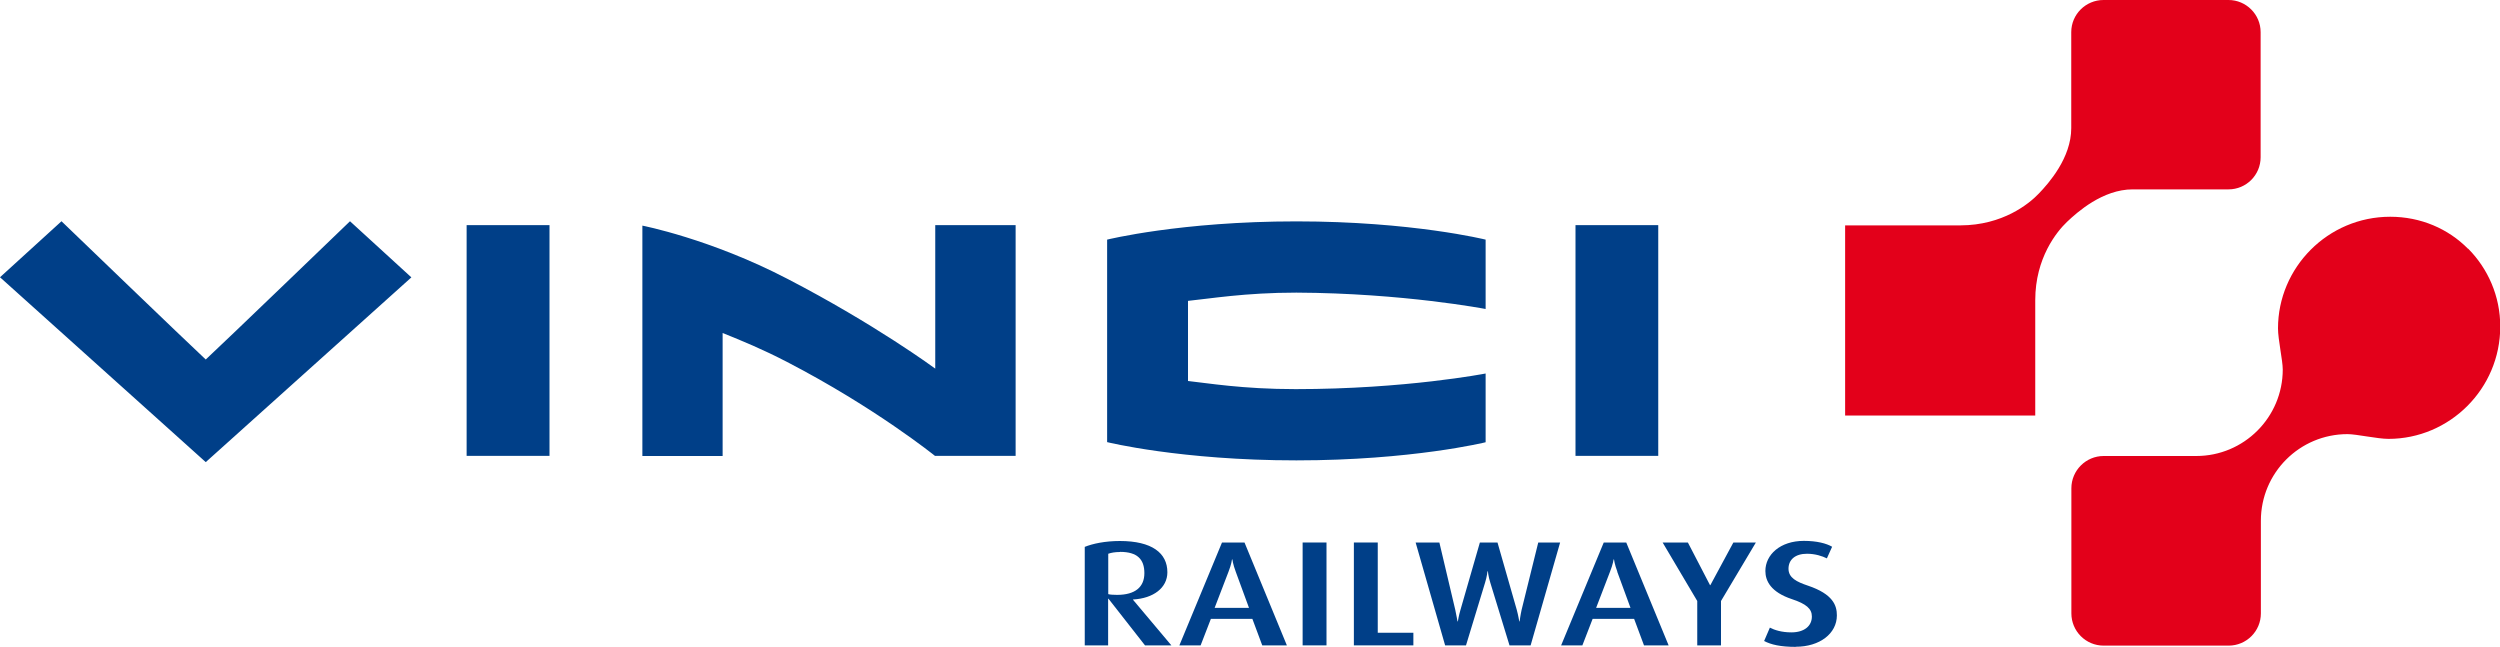 <?xml version="1.0" encoding="utf-8"?>
<svg xmlns="http://www.w3.org/2000/svg" id="Layer_2" data-name="Layer 2" viewBox="0 0 200 51.75">
  <defs>
    <style>
      .cls-1 {
        fill: #e3001a;
      }

      .cls-1, .cls-2 {
        stroke-width: 0px;
      }

      .cls-2 {
        fill: #003f88;
      }
    </style>
  </defs>
  <g id="Layer_1-2" data-name="Layer 1">
    <g>
      <path class="cls-2" d="M118.85,35.38v-5.5s-6.41,1.25-15.2,1.25c-4.27,0-7.09-.49-8.61-.65,0-1.33,0-5.07,0-6.41,1.7-.17,4.57-.66,8.67-.66,8.56.04,15.14,1.31,15.14,1.31v-5.55s-5.87-1.46-15.14-1.46-15.14,1.46-15.14,1.46v16.2s5.9,1.46,15.14,1.46,15.14-1.45,15.14-1.45M74.81,36.47h6.44v-18.46h-6.43v11.48s-4.79-3.54-11.84-7.19c-6.16-3.2-11.59-4.25-11.59-4.25v18.43h6.42v-9.84c1.54.62,3.2,1.3,5.16,2.32,7.05,3.65,11.84,7.52,11.84,7.52M16.46,28.76c-1.49-1.38-11.54-11.06-11.54-11.06L0,22.18l16.46,14.79,16.45-14.78-4.91-4.49s-10.05,9.68-11.54,11.06M37.33,36.47h6.63v-18.46h-6.63v18.46ZM132.66,18.01h-6.62v18.46h6.62v-18.46Z"/>
      <path class="cls-1" d="M178.28,15.15c1.42,0,2.57-1.15,2.57-2.57V2.57c0-1.42-1.16-2.57-2.57-2.57h-10c-1.42,0-2.58,1.15-2.58,2.57v7.68c0,2.38-1.81,4.42-2.6,5.24-.78.82-2.89,2.53-6.26,2.54h-9.23v15.21h15.21v-9.23c0-3.37,1.72-5.48,2.54-6.26.82-.78,2.86-2.6,5.25-2.6h7.67ZM197.44,19.9c-1.58-1.6-3.78-2.56-6.22-2.56-5,0-8.98,4.07-8.98,8.93,0,.89.38,2.57.38,3.29,0,3.82-3.1,6.92-6.92,6.92h-7.41c-1.42,0-2.58,1.16-2.58,2.58v10.01c0,1.42,1.15,2.58,2.58,2.58h10c1.42,0,2.58-1.15,2.58-2.58v-7.41c0-3.83,3.1-6.93,6.93-6.93.72,0,2.4.38,3.28.38,4.87,0,8.94-3.99,8.94-8.99,0-2.44-.99-4.63-2.56-6.22"/>
      <path class="cls-2" d="M91.6,51.63l-2.92-3.73h-.03v3.73h-1.87v-7.88c.64-.26,1.63-.47,2.81-.47,2.56,0,3.8.96,3.8,2.5,0,1.25-1.12,2.09-2.75,2.18v.02l3.07,3.65h-2.11ZM89.6,44.16c-.4,0-.72.06-.94.14v3.23c.12.04.42.06.7.06,1.47,0,2.19-.64,2.19-1.74s-.56-1.7-1.94-1.7"/>
      <path class="cls-2" d="M100.98,51.63l-.79-2.12h-3.32l-.82,2.12h-1.7l3.41-8.23h1.8l3.39,8.23h-1.96ZM98.86,45.74c-.23-.61-.27-.99-.27-.99h-.03s-.04.38-.28.99l-1.11,2.89h2.75l-1.06-2.89Z"/>
      <rect class="cls-2" x="104.21" y="43.4" width="1.91" height="8.23"/>
      <polygon class="cls-2" points="108.31 51.63 108.31 43.4 110.22 43.4 110.22 50.62 113.07 50.62 113.07 51.63 108.31 51.63"/>
      <path class="cls-2" d="M122.44,51.63h-1.68l-1.54-5.03c-.15-.47-.19-.9-.19-.9h-.03s-.04.42-.19.9l-1.53,5.03h-1.67l-2.36-8.23h1.9l1.27,5.38c.1.47.18.93.18.93h.03s.07-.47.21-.93l1.55-5.38h1.41l1.54,5.38c.12.44.2.93.2.93h.03s.06-.49.16-.93l1.33-5.38h1.75l-2.36,8.23Z"/>
      <path class="cls-2" d="M131.52,51.63l-.79-2.12h-3.32l-.82,2.12h-1.7l3.41-8.23h1.8l3.39,8.23h-1.96ZM129.39,45.74c-.23-.61-.27-.99-.27-.99h-.03s-.05.38-.29.99l-1.11,2.89h2.75l-1.06-2.89Z"/>
      <polygon class="cls-2" points="137.68 48.08 137.68 51.63 135.78 51.63 135.78 48.08 133.01 43.4 135.03 43.4 136.8 46.81 136.83 46.81 138.67 43.4 140.47 43.4 137.68 48.08"/>
      <path class="cls-2" d="M143.67,51.75c-1.23,0-1.99-.18-2.54-.47l.46-1.07c.36.19.94.38,1.72.38,1.02,0,1.64-.5,1.64-1.27,0-.62-.45-1.01-1.6-1.39-1.68-.56-2.12-1.45-2.12-2.25,0-1.3,1.18-2.41,3.08-2.41,1.03,0,1.8.2,2.26.47l-.42.93c-.36-.18-.93-.37-1.59-.37-.94,0-1.48.47-1.48,1.2s.66,1.05,1.55,1.35c2.02.68,2.32,1.59,2.32,2.38,0,1.46-1.38,2.51-3.29,2.51"/>
    </g>
  </g>
</svg>